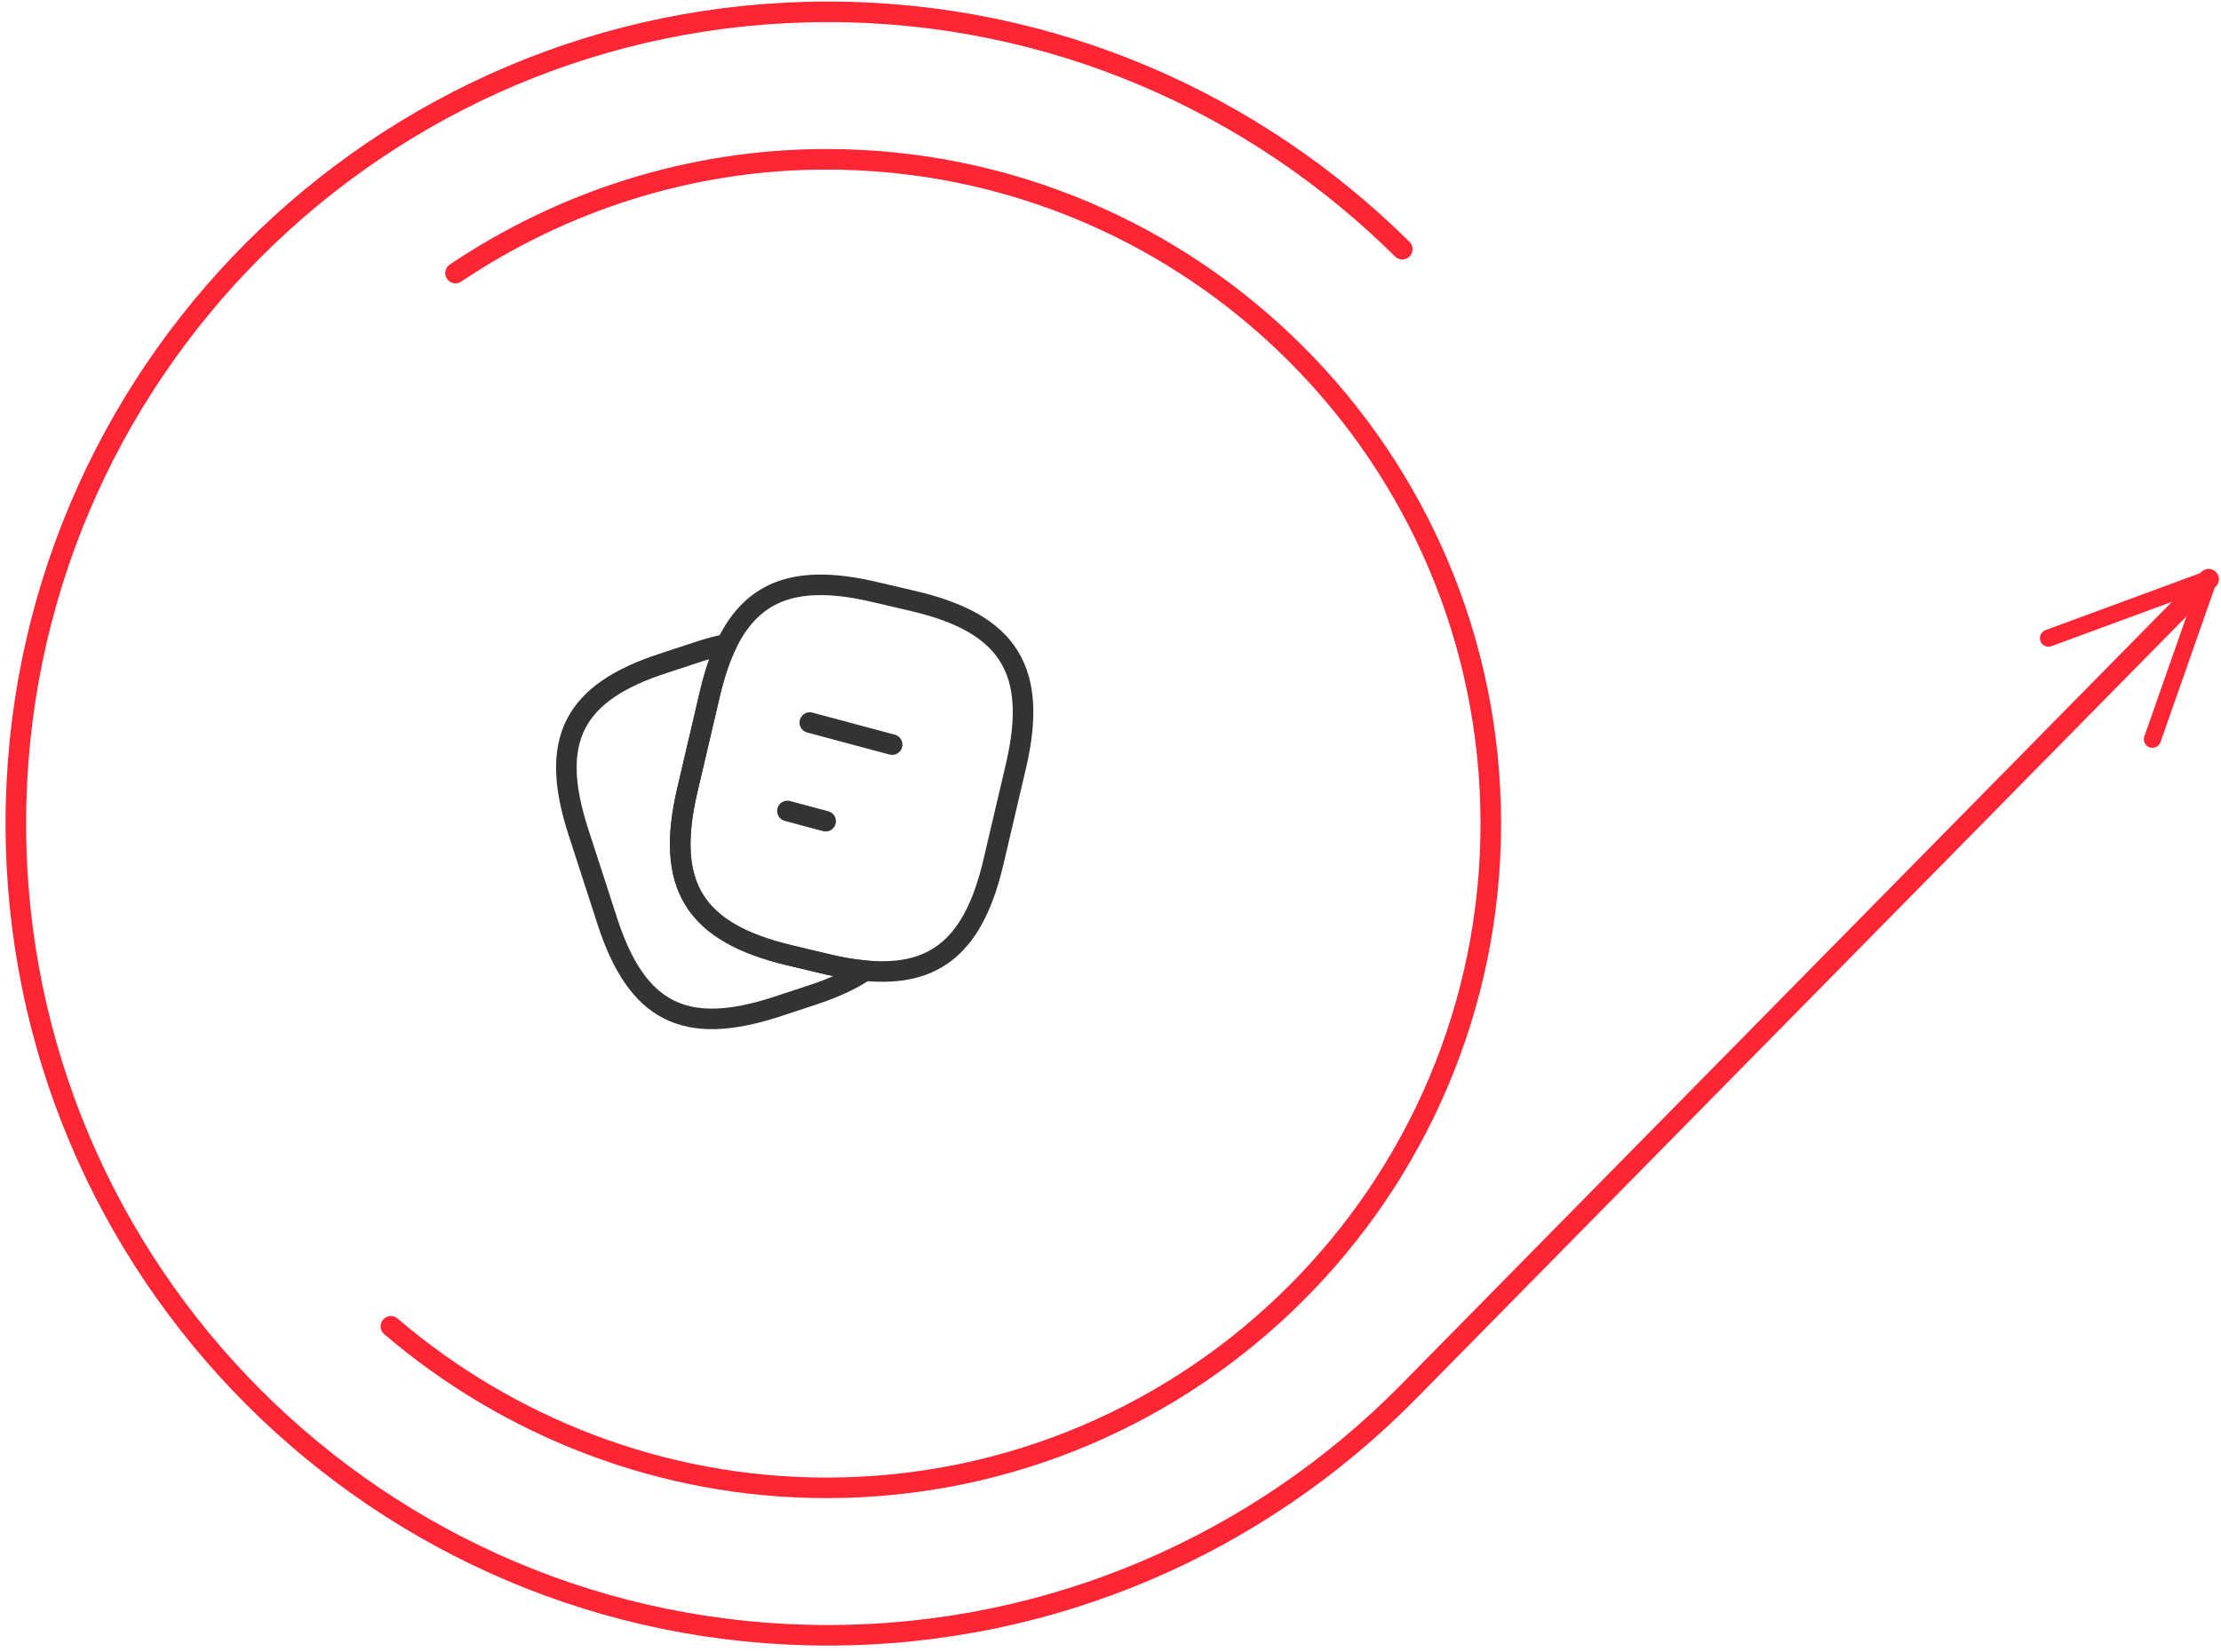 <svg width="324" height="241" viewBox="0 0 324 241" fill="none" xmlns="http://www.w3.org/2000/svg">
<path d="M148.202 111.8L144.935 125.733C142.135 137.766 136.602 142.633 126.202 141.633C124.535 141.5 122.735 141.2 120.802 140.733L115.202 139.4C101.302 136.1 97.002 129.233 100.269 115.3L103.535 101.333C104.202 98.5 105.002 96.033 106.002 94C109.902 85.933 116.535 83.766 127.669 86.4L133.235 87.7C147.202 90.966 151.469 97.866 148.202 111.8Z" stroke="#333333" stroke-width="3" stroke-linecap="round" stroke-linejoin="round"/>
<path d="M118.134 105.433L130.144 108.651M114.868 118.333L120.445 119.828M126.201 141.633C124.134 143.033 121.534 144.2 118.368 145.233L113.101 146.967C99.868 151.233 92.901 147.667 88.601 134.433L84.335 121.267C80.068 108.033 83.601 101.033 96.835 96.767L102.101 95.033C103.468 94.6 104.768 94.233 106.001 94C105.001 96.033 104.201 98.5 103.534 101.333L100.268 115.3C97.001 129.233 101.301 136.1 115.201 139.4L120.801 140.733C122.734 141.2 124.534 141.5 126.201 141.633Z" stroke="#333333" stroke-width="3" stroke-linecap="round" stroke-linejoin="round"/>
<path d="M298.832 93.117L322.193 84.51L313.996 107.871" stroke="#FE2635" stroke-width="2.5" stroke-miterlimit="10" stroke-linecap="round" stroke-linejoin="round"/>
<path d="M322.194 84.516L205.183 203.371C183.666 225.093 153.747 238.618 120.754 238.618C55.384 238.618 2.309 185.543 2.309 120.172C2.309 54.802 55.384 1.727 120.754 1.727C153.542 1.727 183.051 15.047 204.568 36.359" stroke="#FE2635" stroke-width="3" stroke-miterlimit="10" stroke-linecap="round" stroke-linejoin="round"/>
<path d="M66.45 39.844C82.024 29.393 100.672 23.245 120.55 23.245C174.035 23.245 217.479 66.689 217.479 120.174C217.479 173.659 174.035 217.103 120.55 217.103C96.369 217.103 74.032 208.086 57.023 193.537" stroke="#FE2635" stroke-width="3" stroke-miterlimit="10" stroke-linecap="round" stroke-linejoin="round"/>
</svg>
